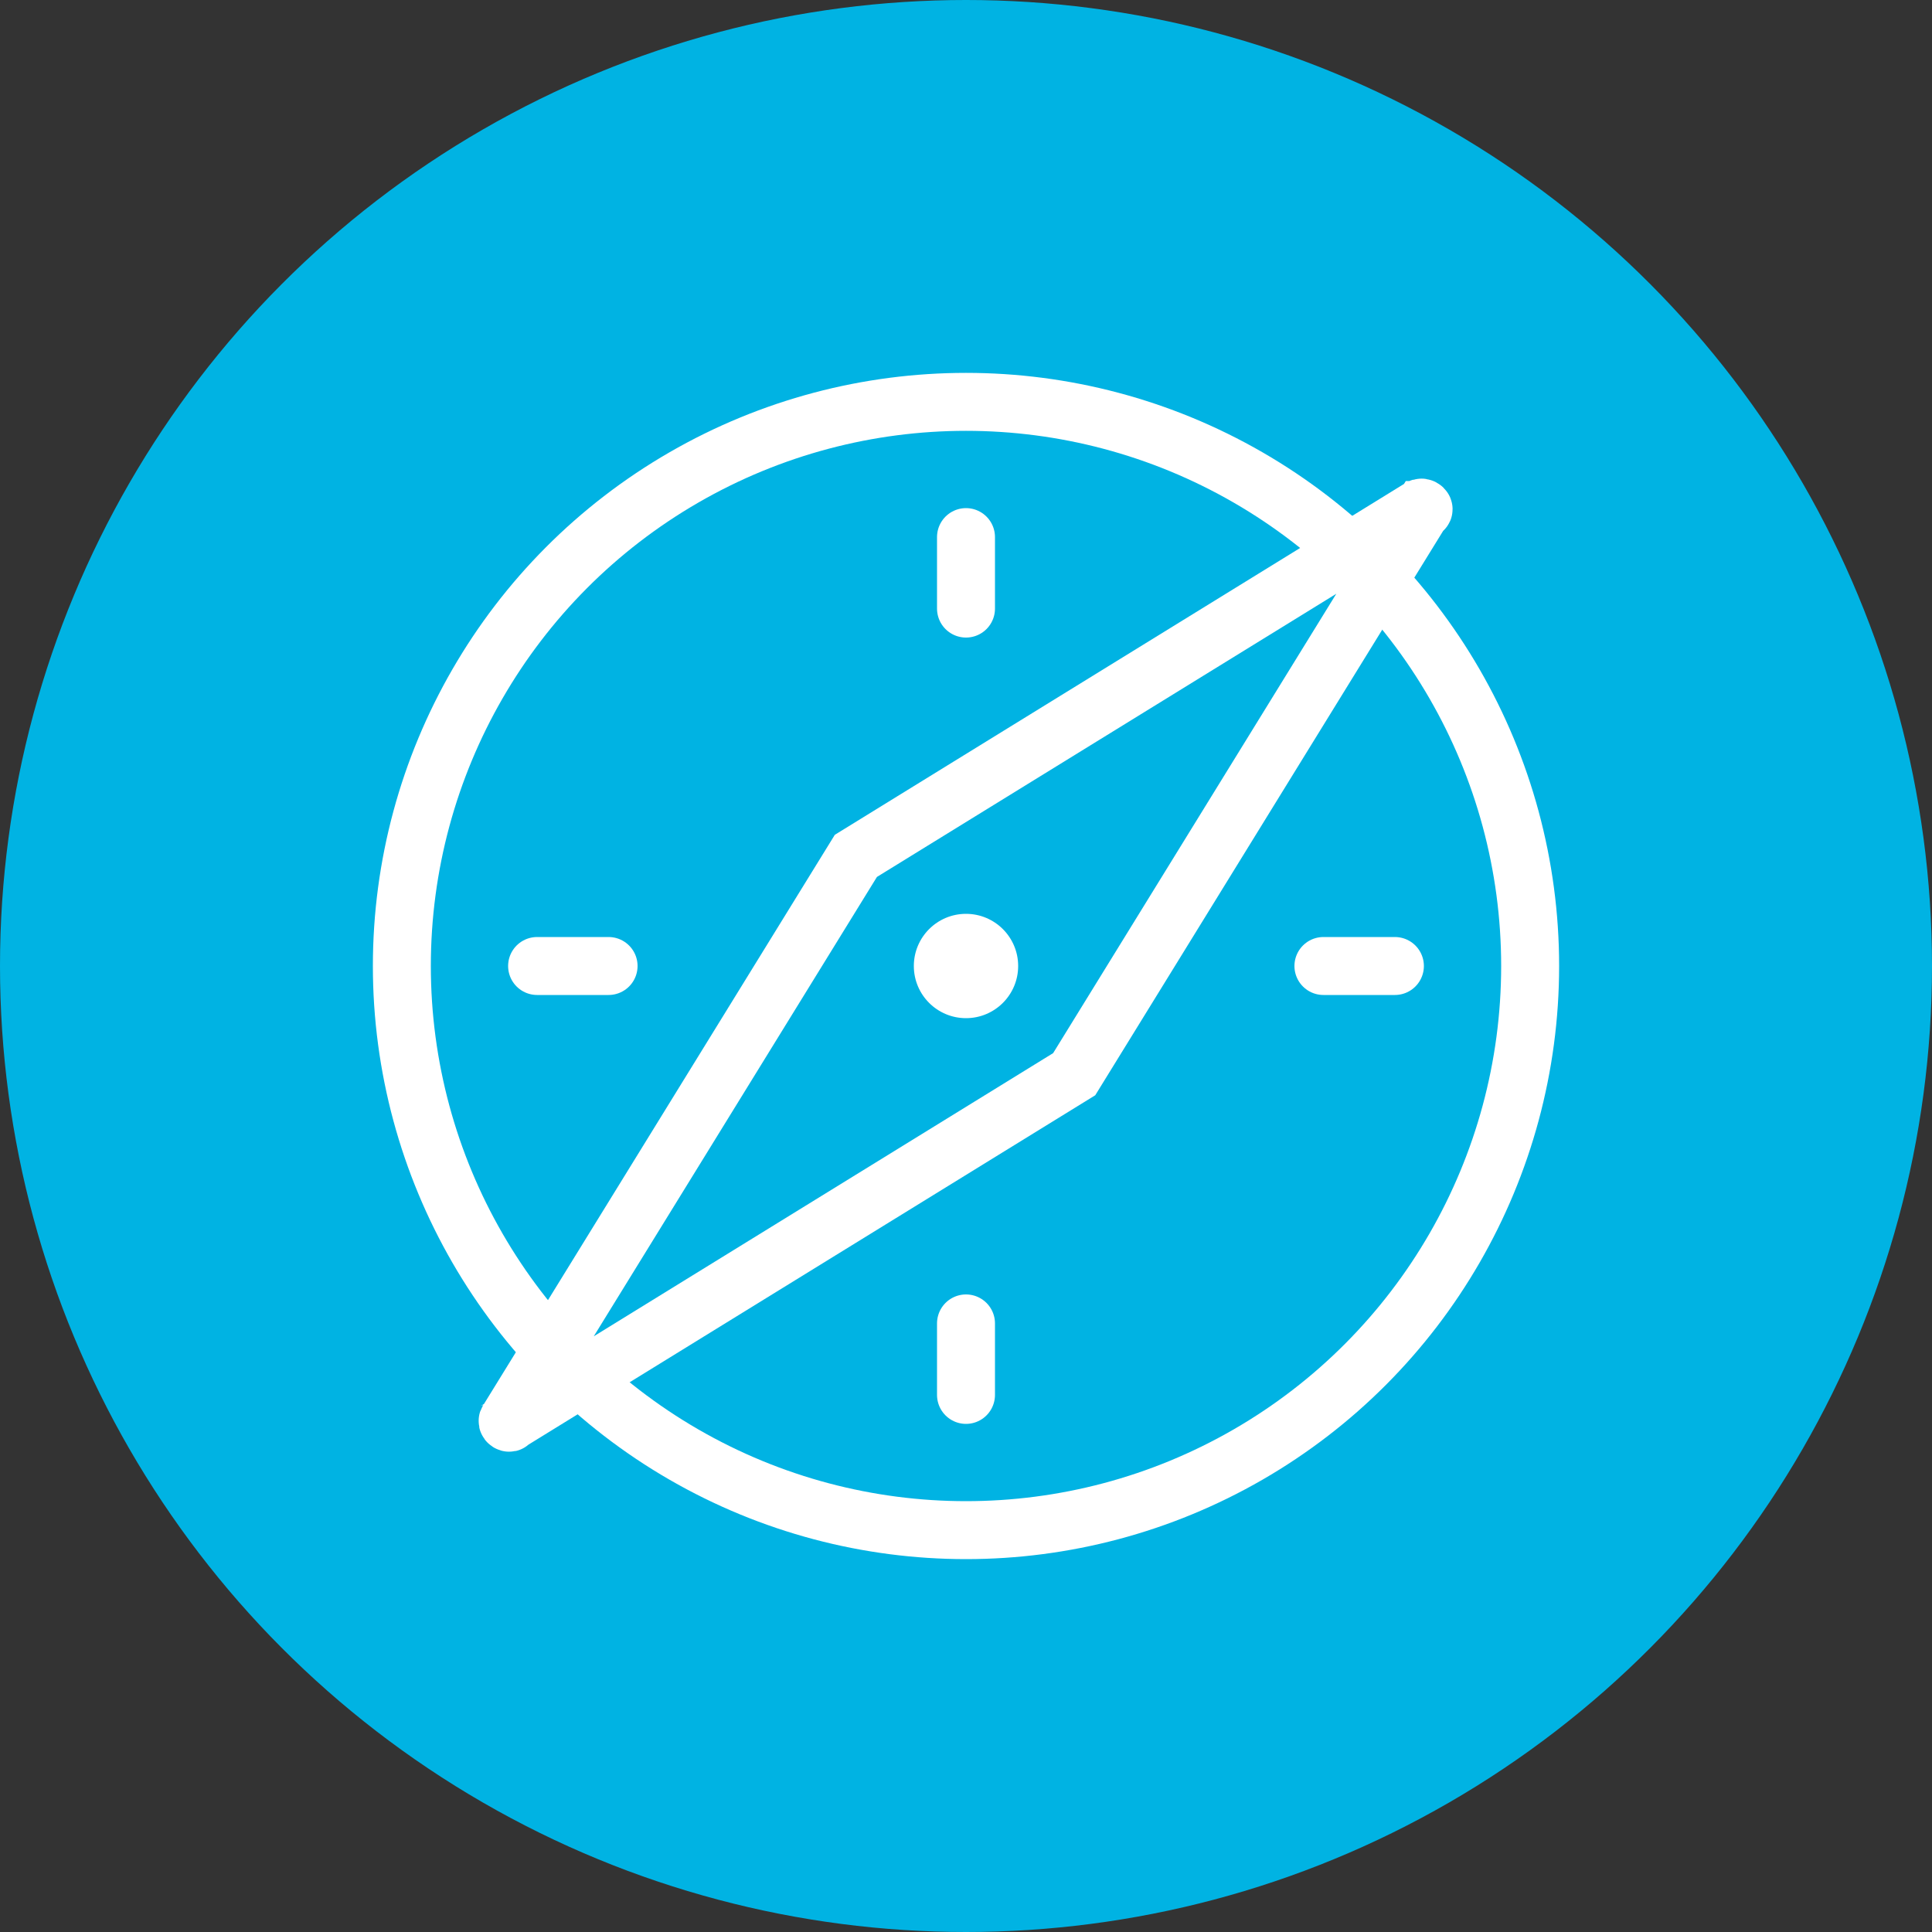 <?xml version="1.0" encoding="utf-8"?>
<!-- Generator: Adobe Illustrator 21.1.0, SVG Export Plug-In . SVG Version: 6.00 Build 0)  -->
<svg version="1.1" xmlns="http://www.w3.org/2000/svg" xmlns:xlink="http://www.w3.org/1999/xlink" x="0px" y="0px"
	 viewBox="0 0 100 100" style="enable-background:new 0 0 100 100;" xml:space="preserve">
<rect x="0" y="0" width="100" height="100" fill="#333333" stroke="none"/>
<style type="text/css">
	.st0{fill:#00B3E3;}
	.st1{fill:#6D6E71;}
	.st2{fill:none;stroke:#FFFFFF;stroke-width:3;stroke-miterlimit:10;}
	.st3{fill:#808285;}
	.st4{fill:#BCBEC0;}
	.st5{fill:#F14950;}
	.st6{fill:#E6E7E8;}
	.st7{fill:#ED1C24;}
	.st8{fill:#FFFFFF;}
	.st9{fill:#5981A1;}
	.st10{fill:#76ACD7;}
	.st11{fill:#9C27B0;}
	.st12{fill:#414042;}
	.st13{fill:#F1F2F2;}
	.st14{fill:#00B3E3;stroke:#FFFFFF;stroke-width:3;stroke-miterlimit:10;}
	.st15{fill:#3B566C;}
	.st16{fill:#4991C9;}
	.st17{fill:none;stroke:#FFFFFF;stroke-width:3;stroke-linecap:round;stroke-miterlimit:10;}
	.st18{fill:#65BE55;}
	.st19{fill:#00931F;}
	.st20{fill:#ED4C4C;}
	.st21{fill:#EA2F3D;}
	.st22{fill:#3FAE2A;}
	.st23{fill:#00661A;stroke:#00661A;stroke-width:3;stroke-miterlimit:10;}
	.st24{fill:#00931F;stroke:#00931F;stroke-width:3;stroke-miterlimit:10;}
	.st25{fill:#00931F;stroke:#4AAF25;stroke-width:3;stroke-miterlimit:10;}
	.st26{fill:#4AAF25;}
	.st27{fill:none;stroke:#FFFFFF;stroke-width:3.5;stroke-miterlimit:10;}
</style>
<g id="Explore_Colleges">
	<circle class="st0" cx="50" cy="50" r="50"/>
	<circle class="st2" cx="50" cy="50" r="29.2"/>
	<path class="st2" d="M73.5,26.3l-29.2,18c0,0,0,0,0,0l-18,29.2c-0.1,0.1,0.1,0.2,0.1,0.1l29.2-18c0,0,0,0,0,0l18-29.2
		C73.8,26.4,73.6,26.2,73.5,26.3z"/>
</g>
<g id="Make_Connections">
</g>
<g id="Get_Answers">
	<circle class="st8" cx="50" cy="50" r="2.7"/>
	<line class="st17" x1="50" y1="27.8" x2="50" y2="31.5"/>
	<line class="st17" x1="50" y1="68.5" x2="50" y2="72.2"/>
	<line class="st17" x1="72.2" y1="50" x2="68.5" y2="50"/>
	<line class="st17" x1="31.5" y1="50" x2="27.8" y2="50"/>
</g>
<g id="Give_it_Forward">
</g>
<g id="Promote_your_club">
</g>
<g id="Earn_by_Engaging">
</g>
</svg>
